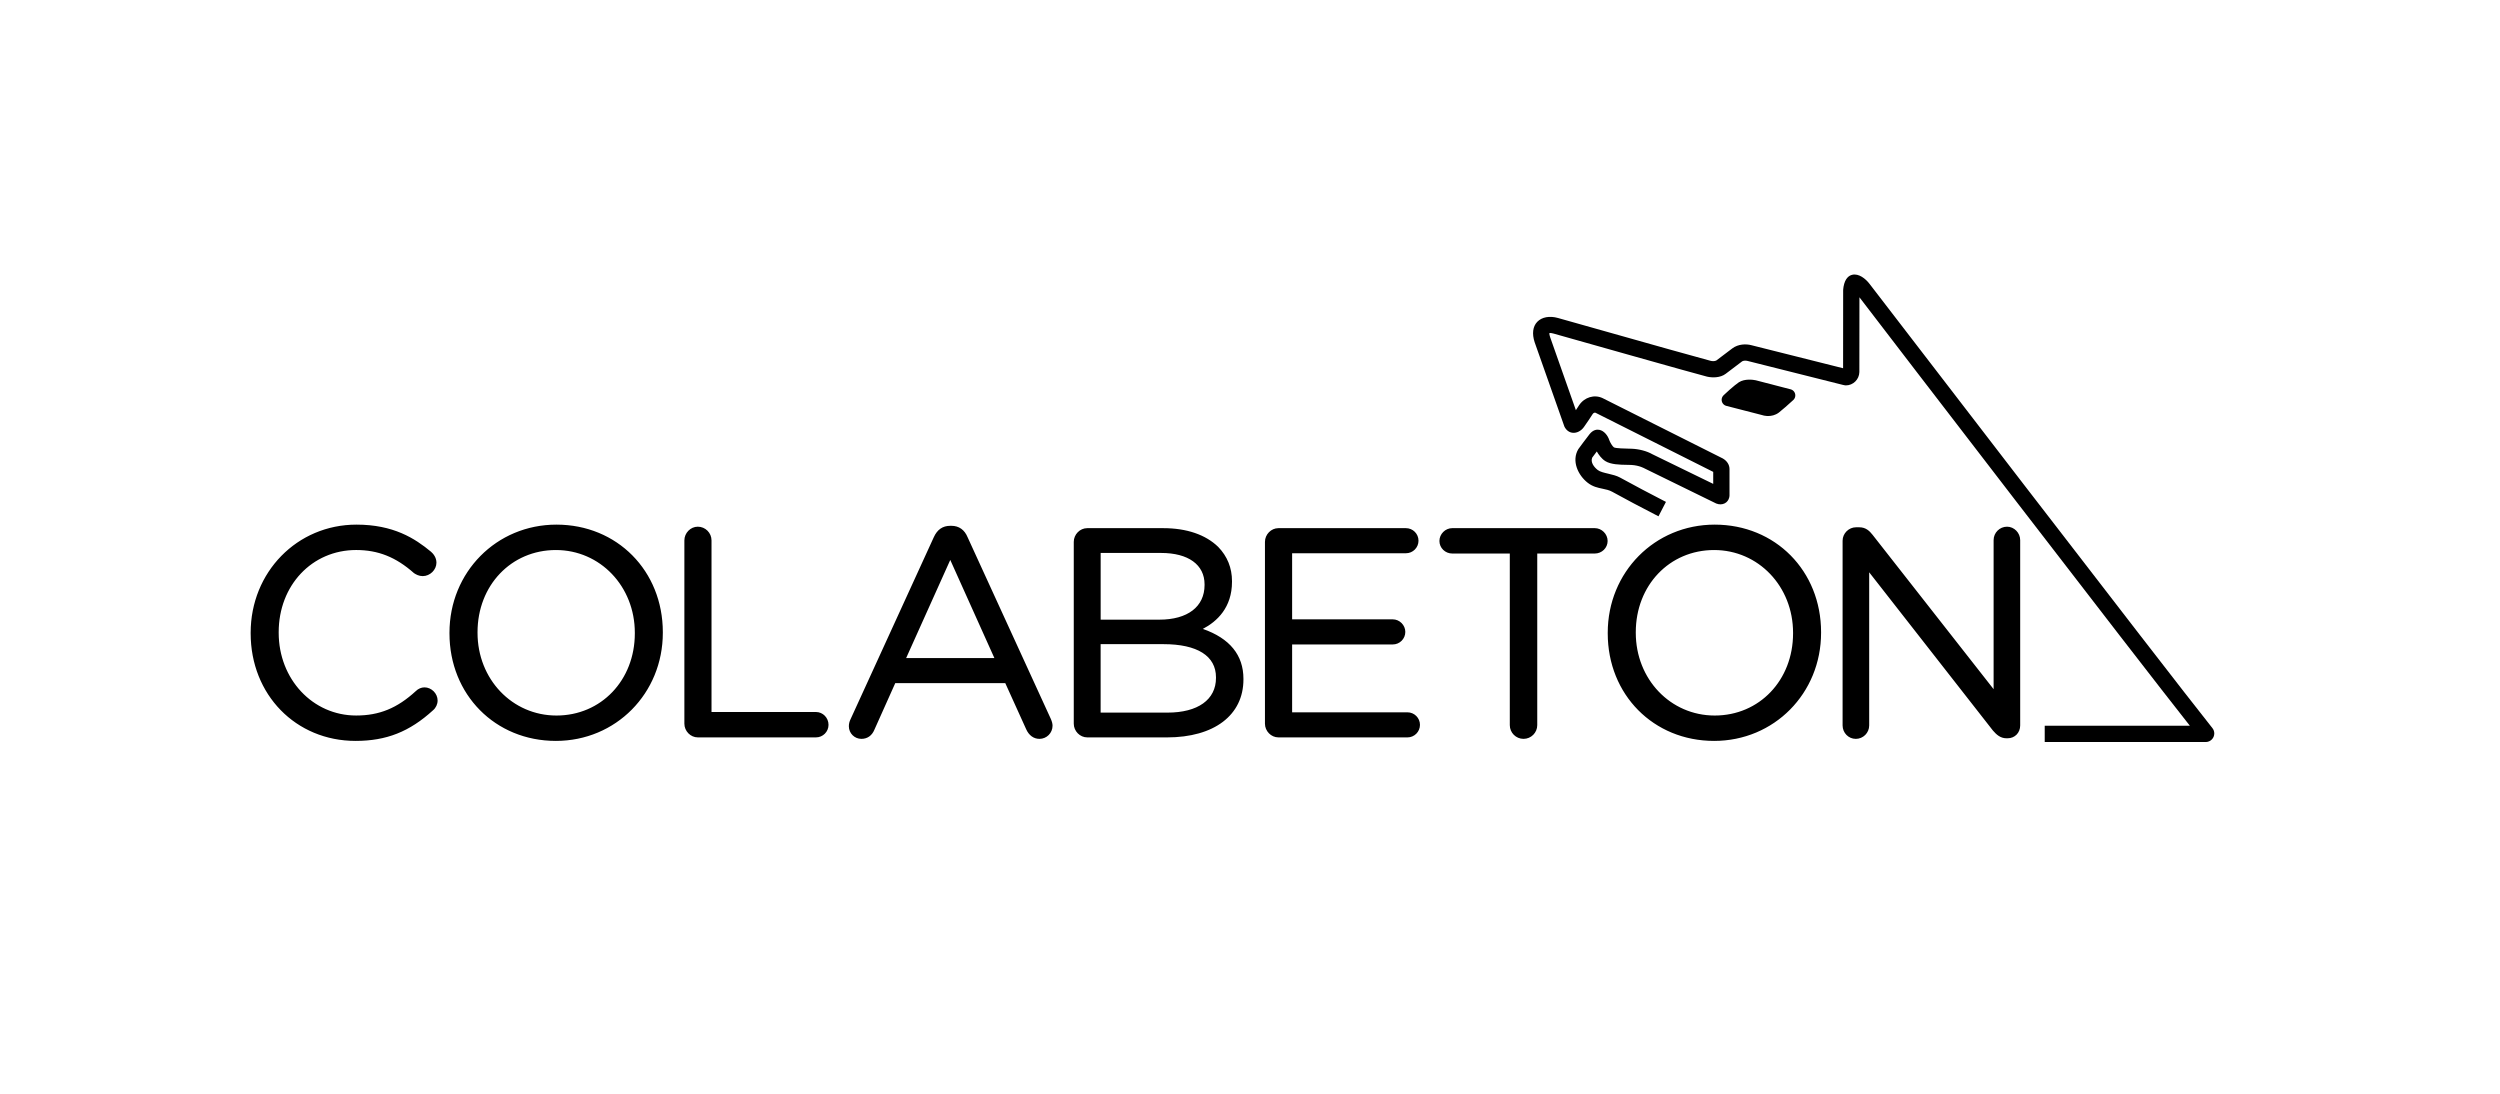 <?xml version="1.0" encoding="UTF-8"?> <svg xmlns="http://www.w3.org/2000/svg" id="colabeton" viewBox="0 0 160 70"><defs><style> .cls-1 { stroke-width: 0px; } </style></defs><g><path class="cls-1" d="m22.757,47.29c2.158,0,3.585-.751,4.879-1.933.132-.112.244-.3.244-.525,0-.376-.338-.713-.713-.713-.188,0-.356.094-.469.207-1.126,1.032-2.271,1.595-3.903,1.595-2.89,0-5.086-2.384-5.086-5.424v-.037c0-3.021,2.177-5.386,5.086-5.386,1.614,0,2.758.6,3.772,1.501.112.075.281.169.488.169.394,0,.751-.338.751-.732,0-.263-.15-.469-.3-.6-1.22-1.014-2.571-1.708-4.692-1.708-3.866,0-6.644,3.078-6.644,6.794v.037c0,3.772,2.796,6.756,6.587,6.756m12.818,0c3.997,0,6.719-3.172,6.719-6.794v-.037c0-3.622-2.684-6.756-6.681-6.756s-6.719,3.172-6.719,6.794v.037c0,3.622,2.684,6.756,6.681,6.756m.037-1.37c-3.003,0-5.179-2.44-5.179-5.424v-.037c0-2.984,2.139-5.386,5.142-5.386s5.18,2.44,5.18,5.423v.037c0,2.984-2.14,5.386-5.142,5.386m8.314.394c0,.413.337.751.732.751h7.563c.376,0,.676-.3.676-.676s-.3-.694-.676-.694h-6.812v-11.11c0-.413-.338-.751-.751-.751-.394,0-.732.338-.732.751v11.729Zm10.528.169c0,.375.3.676.676.676.338,0,.582-.188.713-.507l1.37-3.059h7.207l1.37,3.021c.132.3.376.544.732.544.394,0,.713-.319.713-.713,0-.112-.037-.244-.094-.375l-5.33-11.636c-.169-.413-.469-.657-.92-.657h-.075c-.469,0-.751.244-.938.657l-5.33,11.654c-.075.15-.094.281-.094.394m3.341-4.241l3.021-6.718,3.021,6.718h-6.043Zm11.053,4.072c0,.413.338.751.732.751h5.105c2.871,0,4.767-1.332,4.767-3.584v-.038c0-1.801-1.257-2.702-2.815-3.171,1.032-.451,2.083-1.332,2.083-3.04v-.037c0-.844-.3-1.539-.844-2.102-.751-.732-1.933-1.164-3.434-1.164h-4.861c-.394,0-.732.338-.732.751v11.635Zm1.464-6.531v-4.523h3.997c1.877,0,2.909.844,2.909,2.139v.038c0,1.539-1.239,2.346-3.021,2.346h-3.885Zm0,5.949v-4.636h4.147c2.29,0,3.491.826,3.491,2.252v.038c0,1.464-1.239,2.346-3.228,2.346h-4.41Zm11.504,1.332h8.257c.376,0,.676-.3.676-.676s-.3-.676-.676-.676h-7.507v-4.598h6.568c.375,0,.676-.3.676-.675,0-.357-.3-.676-.676-.676h-6.568v-4.485h7.413c.376,0,.676-.3.676-.676s-.3-.676-.676-.676h-8.163c-.394,0-.732.338-.732.751v11.635c0,.413.338.751.732.751m14.938-.657c0,.413.338.751.751.751s.75-.338.75-.751v-11.11h3.81c.375,0,.694-.3.694-.676s-.319-.694-.694-.694h-9.121c-.375,0-.694.319-.694.694s.319.676.694.676h3.81v11.11Zm12.949.882c3.997,0,6.719-3.172,6.719-6.794v-.037c0-3.622-2.684-6.756-6.681-6.756s-6.719,3.172-6.719,6.794v.037c0,3.622,2.683,6.756,6.681,6.756m.038-1.37c-3.003,0-5.18-2.44-5.18-5.424v-.037c0-2.984,2.139-5.386,5.142-5.386s5.18,2.44,5.18,5.423v.037c0,2.984-2.139,5.386-5.142,5.386m8.313.507c0,.394.319.732.713.732.413,0,.732-.338.732-.732v-10.172l8.145,10.416c.225.263.451.45.769.45h.075c.394,0,.676-.3.676-.694v-11.861c0-.394-.319-.732-.713-.732-.413,0-.732.338-.732.732v9.909l-7.976-10.172c-.206-.263-.413-.432-.751-.432h-.206c-.394,0-.732.338-.732.732v11.823Z"></path><path class="cls-1" d="m109.703,47.418c-3.881,0-6.808-2.959-6.808-6.884v-.037c0-3.881,3.007-6.921,6.846-6.921,3.882,0,6.808,2.959,6.808,6.884v.037c0,3.881-3.007,6.921-6.846,6.921Zm.038-13.587c-3.696,0-6.591,2.928-6.591,6.666v.037c0,3.779,2.817,6.629,6.553,6.629,3.696,0,6.591-2.928,6.591-6.666v-.037c0-3.779-2.817-6.629-6.553-6.629Zm-74.166,13.587c-3.882,0-6.809-2.959-6.809-6.884v-.037c0-3.881,3.007-6.921,6.846-6.921,3.882,0,6.809,2.959,6.809,6.884v.037c0,3.881-3.007,6.921-6.846,6.921Zm.037-13.587c-3.696,0-6.591,2.928-6.591,6.666v.037c0,3.779,2.817,6.629,6.554,6.629,3.696,0,6.591-2.928,6.591-6.666v-.037c0-3.779-2.817-6.629-6.554-6.629Zm-12.855,13.587c-3.828,0-6.715-2.959-6.715-6.884v-.037c0-3.881,2.974-6.921,6.771-6.921,2.364,0,3.739.878,4.773,1.737.131.114.346.354.346.698,0,.458-.41.86-.878.86-.244,0-.435-.108-.558-.19-1.158-1.027-2.295-1.48-3.702-1.48-2.827,0-4.958,2.261-4.958,5.259v.037c0,2.97,2.178,5.296,4.958,5.296,1.481,0,2.623-.467,3.817-1.562.151-.151.355-.24.555-.24.448,0,.841.393.841.841,0,.235-.108.468-.289.622-1.506,1.376-2.991,1.964-4.962,1.964Zm.056-13.587c-3.654,0-6.516,2.928-6.516,6.666v.037c0,3.779,2.777,6.629,6.46,6.629,1.902,0,3.335-.568,4.793-1.9.128-.11.202-.27.202-.431,0-.306-.279-.586-.586-.586-.131,0-.272.063-.379.169-1.25,1.145-2.443,1.632-3.994,1.632-2.923,0-5.214-2.438-5.214-5.551v-.037c0-3.143,2.241-5.513,5.214-5.513,1.474,0,2.664.473,3.857,1.533.081.053.228.137.403.137.326,0,.623-.288.623-.605,0-.244-.161-.421-.256-.504-.996-.828-2.325-1.677-4.608-1.677Zm95.954,13.456c-.464,0-.841-.385-.841-.859v-11.823c0-.466.394-.859.86-.859h.206c.417,0,.655.231.851.48l7.748,9.881v-9.539c0-.474.386-.86.86-.86.456,0,.841.394.841.86v11.861c0,.468-.345.821-.803.821h-.075c-.388,0-.646-.238-.866-.494l-7.92-10.129v9.802c0,.474-.385.859-.859.859Zm.019-13.287c-.322,0-.604.282-.604.604v11.823c0,.328.268.604.586.604.333,0,.604-.271.604-.604v-10.542l8.373,10.708c.205.239.399.401.669.401h.075c.318,0,.548-.238.548-.567v-11.861c0-.328-.268-.605-.585-.605-.333,0-.604.271-.604.605v10.278l-8.204-10.463c-.185-.236-.359-.383-.65-.383h-.206Zm-21.281,13.287c-.484,0-.878-.394-.878-.878v-10.983h-3.682c-.453,0-.822-.36-.822-.803,0-.445.376-.822.822-.822h9.121c.445,0,.822.376.822.822,0,.443-.369.803-.822.803h-3.682v10.983c0,.484-.394.878-.878.878Zm-4.56-13.231c-.307,0-.567.26-.567.567,0,.302.254.548.567.548h3.937v11.238c0,.344.279.623.623.623s.623-.28.623-.623v-11.238h3.937c.313,0,.567-.246.567-.548,0-.307-.26-.567-.567-.567h-9.121Zm-26.423,13.231c-.367,0-.676-.226-.849-.621l-1.335-2.945h-7.042l-1.336,2.984c-.154.374-.449.582-.83.582-.443,0-.803-.36-.803-.803,0-.159.035-.306.107-.451l5.328-11.65c.223-.492.568-.731,1.054-.731h.075c.482,0,.841.254,1.038.736l5.328,11.631c.07.163.106.306.106.428,0,.464-.377.841-.841.841Zm-9.391-3.821h7.371l1.404,3.096c.077.176.259.47.616.47.323,0,.585-.263.585-.586,0-.086-.029-.198-.083-.325l-5.328-11.633c-.161-.394-.423-.583-.804-.583h-.075c-.386,0-.639.18-.822.582l-5.33,11.655c-.057.114-.082.221-.082.341,0,.302.246.548.548.548.346,0,.515-.233.595-.428l1.405-3.138Zm32.943,3.727h-8.257c-.466,0-.86-.402-.86-.878v-11.635c0-.476.394-.878.86-.878h8.164c.443,0,.803.36.803.803s-.36.803-.803.803h-7.285v4.23h6.441c.435,0,.803.368.803.804,0,.443-.36.803-.803.803h-6.441v4.343h7.379c.443,0,.803.36.803.803s-.36.803-.803.803Zm-8.257-13.136c-.328,0-.604.285-.604.623v11.635c0,.338.277.623.604.623h8.257c.307,0,.548-.241.548-.548s-.241-.548-.548-.548h-7.634v-4.853h6.696c.307,0,.548-.241.548-.548,0-.297-.251-.549-.548-.549h-6.696v-4.74h7.54c.307,0,.548-.241.548-.548s-.241-.548-.548-.548h-8.164Zm-7.131,13.136h-5.105c-.466,0-.86-.402-.86-.878v-11.635c0-.476.394-.878.86-.878h4.861c1.5,0,2.718.415,3.523,1.2.587.607.883,1.344.883,2.193v.037c0,1.652-.957,2.543-1.867,3.018,1.725.603,2.599,1.677,2.599,3.194v.038c0,2.29-1.875,3.712-4.895,3.712Zm-5.105-13.136c-.328,0-.604.285-.604.623v11.635c0,.338.277.623.604.623h5.105c2.862,0,4.639-1.325,4.639-3.457v-.038c0-1.5-.891-2.497-2.724-3.049l-.332-.1.318-.139c1.332-.581,2.007-1.565,2.007-2.923v-.037c0-.78-.272-1.458-.809-2.013-.743-.724-1.931-1.125-3.343-1.125h-4.861Zm-17.359,13.136h-7.563c-.466,0-.859-.402-.859-.878v-11.729c0-.476.393-.878.859-.878.484,0,.878.394.878.878v10.982h6.685c.443,0,.803.369.803.822,0,.443-.36.803-.803.803Zm-7.563-13.23c-.327,0-.604.285-.604.623v11.729c0,.338.277.623.604.623h7.563c.307,0,.548-.241.548-.548,0-.313-.246-.567-.548-.567h-6.94v-11.237c0-.344-.279-.623-.623-.623Zm65.083,12.086c-2.976,0-5.307-2.438-5.307-5.551v-.037c0-3.143,2.265-5.513,5.27-5.513,2.976,0,5.308,2.438,5.308,5.551v.037c0,3.143-2.266,5.514-5.27,5.514Zm-.038-10.847c-2.859,0-5.014,2.261-5.014,5.259v.037c0,2.97,2.219,5.296,5.052,5.296,2.859,0,5.014-2.261,5.014-5.259v-.037c0-2.97-2.219-5.296-5.052-5.296Zm-74.091,10.847c-2.976,0-5.307-2.438-5.307-5.551v-.037c0-3.143,2.266-5.513,5.27-5.513,2.976,0,5.307,2.438,5.307,5.551v.037c0,3.143-2.266,5.514-5.27,5.514Zm-.037-10.847c-2.859,0-5.014,2.261-5.014,5.259v.037c0,2.97,2.219,5.296,5.052,5.296,2.859,0,5.015-2.261,5.015-5.259v-.037c0-2.97-2.219-5.296-5.052-5.296Zm39.147,10.66h-4.538v-4.891h4.275c2.333,0,3.618.845,3.618,2.379v.038c0,1.526-1.286,2.473-3.356,2.473Zm-4.282-.255h4.282c1.941,0,3.1-.829,3.1-2.219v-.038c0-1.37-1.194-2.124-3.363-2.124h-4.02v4.381Zm-6.405-3.236h-6.437l3.219-7.157,3.219,7.157Zm-6.043-.255h5.648l-2.824-6.28-2.824,6.28Zm16.205-2.203h-4.012v-4.778h4.125c1.901,0,3.037.847,3.037,2.267v.038c0,1.526-1.207,2.473-3.149,2.473Zm-3.757-.255h3.757c1.812,0,2.894-.829,2.894-2.219v-.038c0-1.26-1.04-2.012-2.781-2.012h-3.869v4.268Z"></path></g><g><path class="cls-1" d="m109.839,30.083c-1.085-.549-7.391-3.719-7.634-3.834-.119-.057-.306-.038-.435.154-.054.082-.255.403-.55.816-.235.328-.7.445-.925-.004l-1.894-5.375c-.364-1.112.41-1.549,1.261-1.309.054.015,9.298,2.632,9.78,2.745.175.042.351.035.502-.04.077-.058.614-.466,1.041-.788.298-.226.725-.264,1.067-.173l5.9,1.483c.075.019.145.042.192.055.004-.002.007-.006.008-.011l.006-5.223s.003-.092.022-.201c.176-.993.932-.618,1.329-.093.664.88,19.076,24.838,21.941,28.428.051.062.081.141.081.227,0,.198-.161.359-.359.359h-10.117v-.66h9.493c-3.009-3.77-20.904-27.082-21.564-27.956-.066-.087-.119-.147-.16-.188-.005.041-.006.077-.006.093l-.005,5.223c-.007.365-.305.664-.673.664-.012,0-.066-.006-.15-.027l-3.016-.758c-1.542-.387-3.086-.776-3.086-.776-.148-.04-.381-.03-.502.062-.459.347-1.05.795-1.05.795-.276.211-.719.225-1.041.149-.492-.115-9.806-2.752-9.806-2.752-.409-.113-.621-.035-.459.462l1.776,5.039c.223-.322.374-.563.42-.631.308-.46.847-.585,1.268-.384.255.122,6.691,3.358,7.684,3.858.171.098.325.275.325.505v1.689s0,.037-.012.088c-.063.267-.328.357-.577.257l-4.57-2.238s-.096-.055-.251-.111c-.166-.06-.404-.123-.688-.134-.441-.018-1.184.02-1.561-.218-.302-.192-.517-.59-.611-.814-.186.245-.428.573-.493.661-.171.377.064.772.407,1.037.329.254,1.024.263,1.451.498.916.507,1.844.99,2.774,1.473l-.304.585c-.936-.485-1.868-.97-2.789-1.48-.499-.275-1.037-.168-1.535-.555-.538-.416-.97-1.229-.561-1.912,0,0,.528-.718.705-.938.392-.486.812-.049.933.319.049.147.222.469.377.567.184.116.983.106,1.236.117.393.016.875.123,1.23.327l4.18,2.036v-1.187Z"></path><path class="cls-1" d="m141.169,47.489h-10.307v-1.04h9.29c-3.476-4.394-19.188-24.855-21.148-27.423l-.005,4.785c-.009.472-.396.854-.863.854-.039,0-.115-.013-.196-.033l-6.103-1.534c-.114-.031-.281-.016-.341.029-.459.347-1.05.795-1.05.795-.343.263-.86.262-1.199.182-.49-.115-9.434-2.646-9.814-2.754-.201-.055-.265-.036-.274-.032.003.003-.014.066.047.253l1.65,4.68c.068-.102.121-.185.159-.243l.049-.076c.344-.514.978-.703,1.507-.45.261.124,6.721,3.373,7.687,3.859.273.157.43.407.43.675v1.689c0,.01,0,.062-.017.13-.04.169-.142.303-.287.378-.159.083-.358.087-.545.012l-4.582-2.243c-.012-.006-.097-.054-.231-.102-.14-.05-.364-.112-.633-.124-.078-.003-.165-.004-.258-.006-.464-.007-1.042-.017-1.397-.241-.242-.153-.424-.409-.543-.615-.108.145-.212.284-.272.365l-.023.031c-.117.29.106.598.357.792.143.111.411.174.67.234.262.062.534.126.756.248.939.519,1.912,1.025,2.77,1.47l.168.087-.478.922-.168-.087c-.996-.516-1.894-.984-2.794-1.483-.193-.107-.399-.15-.618-.195-.308-.064-.627-.131-.942-.375-.63-.486-1.057-1.409-.608-2.159.032-.045.542-.739.72-.959.226-.281.461-.306.617-.277.314.057.55.371.643.656.045.135.201.405.298.467.115.067.744.078.95.083.078.001.145.003.192.005.474.02.967.151,1.317.351l3.896,1.898v-.768c-1.333-.674-7.296-3.671-7.525-3.78-.012-.006-.106-.046-.197.089l-.045.069c-.089.137-.267.414-.508.752-.177.248-.447.39-.707.369-.23-.018-.423-.159-.542-.397l-1.904-5.397c-.179-.547-.12-1.01.165-1.307.293-.306.789-.398,1.326-.247l.312.088c5.825,1.647,9.185,2.59,9.46,2.654.097.023.237.037.359-.018l1.026-.776c.384-.29.887-.296,1.229-.205l5.863,1.473.004-4.987c0-.005.003-.11.025-.234.096-.541.354-.712.553-.759.42-.103.862.252,1.114.585.132.175,18.954,24.685,21.938,28.424.078.095.122.219.122.345,0,.302-.246.549-.549.549Zm-9.928-.38h9.928c.094,0,.169-.075.169-.168,0-.04-.013-.077-.038-.107-2.875-3.603-21.118-27.339-21.946-28.434-.226-.299-.538-.489-.723-.446-.162.039-.235.27-.268.458-.017.092-.02.169-.02.174l-.006,5.34-.182.088-.128-.037c-.037-.011-.08-.024-.126-.036l-5.899-1.482c-.324-.086-.679-.031-.906.141l-1.07.806c-.181.091-.4.11-.631.055-.359-.084-5.351-1.492-9.476-2.659l-.311-.088c-.394-.111-.758-.056-.95.144-.186.194-.214.513-.08.923l1.893,5.37c.05.096.129.16.224.168.121.007.271-.076.368-.211.236-.331.411-.603.498-.737l.048-.074c.19-.284.483-.314.675-.22.247.117,6.507,3.264,7.638,3.836l.104.053v1.607s-4.453-2.169-4.453-2.169c-.306-.175-.745-.29-1.155-.308-.046-.002-.109-.003-.184-.004-.616-.012-.981-.037-1.145-.141-.225-.143-.412-.539-.455-.668-.067-.202-.221-.379-.352-.403-.08-.013-.166.033-.254.142-.173.214-.695.924-.7.931-.327.548.024,1.263.524,1.649.246.191.509.246.788.304.236.05.48.101.723.235.845.468,1.69.91,2.617,1.391l.129-.249c-.818-.425-1.728-.899-2.61-1.387-.176-.097-.422-.155-.659-.211-.312-.073-.607-.143-.816-.304-.473-.366-.651-.851-.464-1.265l.057-.084c.095-.128.297-.401.458-.613l.198-.261.127.302c.107.255.305.58.538.728.265.167.805.176,1.2.183.096.002.187.003.267.006.254.011.505.06.744.145.168.06.277.122.281.125l4.558,2.232c.07.028.156.029.217-.003.047-.024.078-.067.092-.128.006-.026.007-.046.007-.046v-1.687c0-.193-.176-.31-.23-.341-.908-.457-7.416-3.73-7.67-3.851-.358-.17-.791-.037-1.029.318l-.046.071c-.072.111-.202.313-.376.563l-.211.305-1.899-5.388c-.063-.194-.126-.465.042-.64.168-.176.449-.123.647-.068.094.027,9.316,2.637,9.798,2.75.28.066.66.056.883-.115,0,0,.592-.449,1.051-.796.176-.132.468-.147.666-.093l6.099,1.533c.057.014.096.02.112.022.253,0,.47-.215.475-.478l.005-5.22c0-.022.002-.066.007-.114l.045-.39.278.278c.046.046.104.112.177.208.783,1.036,18.542,24.169,21.561,27.953l.246.308h-9.697v.28Z"></path><path class="cls-1" d="m114.56,25.102c.088.027.151.108.151.205,0,.059-.024.112-.062.151-.284.259-.71.64-.917.797-.222.166-.467.191-.641.179-.1-.007-.202-.026-.296-.059l-2.253-.58c-.094-.022-.165-.107-.165-.208,0-.061.028-.116.069-.155.137-.126.293-.272.382-.35.184-.162.418-.361.566-.456.255-.162.65-.16.937-.101l2.229.579Z"></path><path class="cls-1" d="m113.164,26.626c-.03,0-.059,0-.086-.003-.123-.008-.24-.032-.347-.069l-2.238-.576c-.18-.042-.308-.203-.308-.392,0-.109.047-.216.129-.293l.125-.115c.101-.093.199-.184.262-.24.264-.232.462-.391.588-.473.383-.244.922-.16,1.078-.128l2.247.583c.171.052.286.207.286.386,0,.107-.042.208-.118.285-.315.287-.727.655-.936.814-.235.176-.489.22-.683.22Zm-1.194-1.949c-.171,0-.349.029-.474.109-.075.049-.232.165-.543.438-.062.055-.158.143-.256.233l-.123.114h.002s.013.04.013.04l2.253.581c.091.031.173.047.262.053.136.01.337-.008.515-.142.208-.157.655-.56.903-.785l.039-.215-.048.184-2.229-.579c-.09-.018-.2-.031-.313-.031Z"></path><path class="cls-1" d="m113.123,25.954c.106.007.221-.01.319-.083.148-.112.345-.282.51-.429l-1.728-.45c-.153-.028-.438-.046-.571.036-.112.073-.327.253-.517.42l1.799.466s.032.012.057.018c.032.008.077.017.129.021"></path></g></svg> 